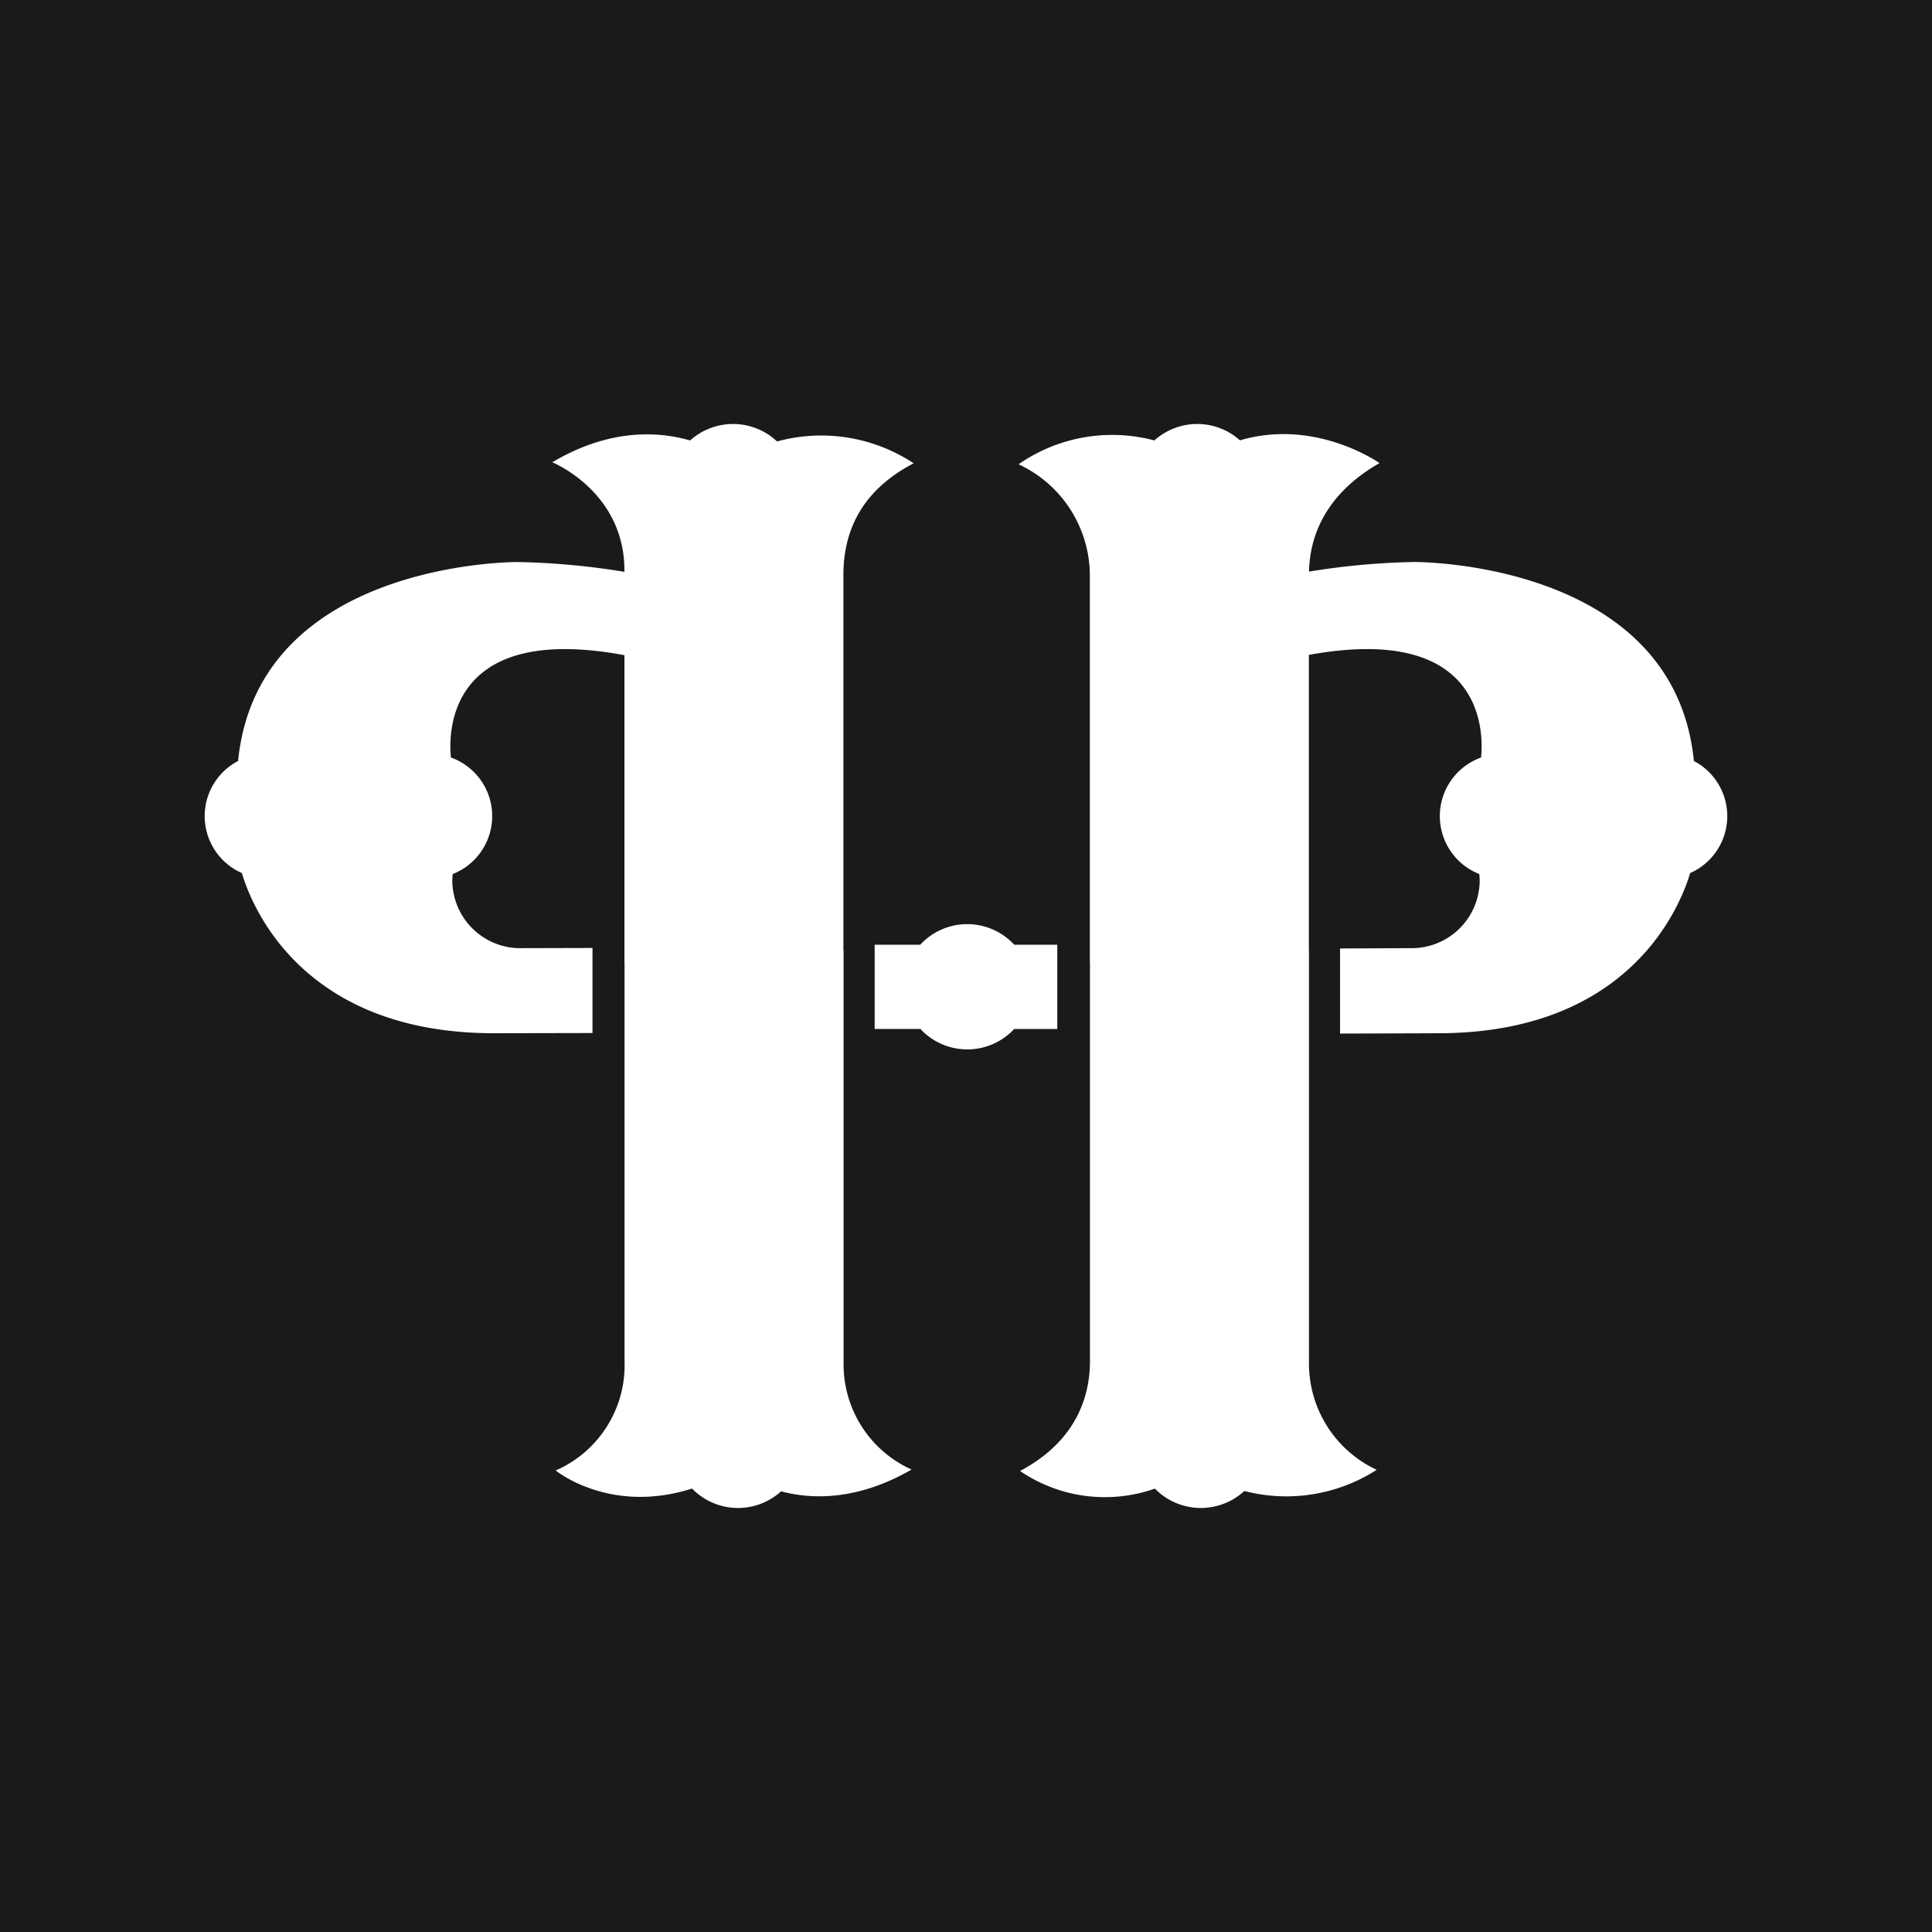 <svg xmlns="http://www.w3.org/2000/svg" width="200" height="200" viewBox="0 0 200 200"><g transform="translate(12705 23982)"><rect width="200" height="200" transform="translate(-12705 -23982)" fill="#1a1a1a"/><path d="M98.364,110.206a15.592,15.592,0,0,1-13.958-1.824c5.608-2.985,7.238-7.424,7.238-11.4V55.752h-.012V15.567a12.73,12.73,0,0,0-7.379-11.4A16.965,16.965,0,0,1,98.31,1.7a6.63,6.63,0,0,1,8.863-.011c7.852-2.321,14.444,2.354,14.444,2.354-3.821,2.18-7.155,5.73-7.3,11.234a75.571,75.571,0,0,1,10.908-.994s26.871-.18,28.937,20.6a6.44,6.44,0,0,1-.387,11.6c-1.047,3.5-6.272,16.583-26.094,16.583l-10.148.035V54.292l7.138-.035a7.045,7.045,0,0,0,7.317-6.916c0-.255-.019-.511-.039-.755a6.444,6.444,0,0,1,.181-12.063c.234-2.248.607-13.99-17.826-10.622V54.52h.012V97.183a12.136,12.136,0,0,0,7.009,11.077,17.3,17.3,0,0,1-13.7,2.192,6.645,6.645,0,0,1-9.259-.246ZM50.449,110.2c-8.524,2.72-14.113-1.873-14.113-1.873a11.89,11.89,0,0,0,7.127-11.348V55.752h-.011V23.93c-18.566-3.462-18.2,8.345-17.961,10.593a6.443,6.443,0,0,1,.186,12.063,6.364,6.364,0,0,0-.043.755,7.047,7.047,0,0,0,7.322,6.916l7.19-.018v8.805l-10.2.021c-19.819,0-25.055-13.081-26.1-16.583a6.439,6.439,0,0,1-.389-11.6C5.532,14.106,32.4,14.286,32.4,14.286A76.7,76.7,0,0,1,43.448,15.3c.1-8.281-7.464-11.339-7.464-11.339C41.858.473,46.89.735,50.253,1.7a6.645,6.645,0,0,1,9,.105A17.319,17.319,0,0,1,73.392,4.066C69.042,6.339,66.12,9.93,66.12,15.649V54.52h.019V97.183a11.93,11.93,0,0,0,7.037,11.049c-5.577,3.215-10.269,3.113-13.508,2.257a6.637,6.637,0,0,1-9.219-.291ZM74.086,62.623h-4.73V53.9h4.721a6.618,6.618,0,0,1,9.724,0h4.459v8.725H83.8a6.631,6.631,0,0,1-9.71,0Z" transform="translate(-12683.811 -23938.105)" fill="#fff"/></g></svg>